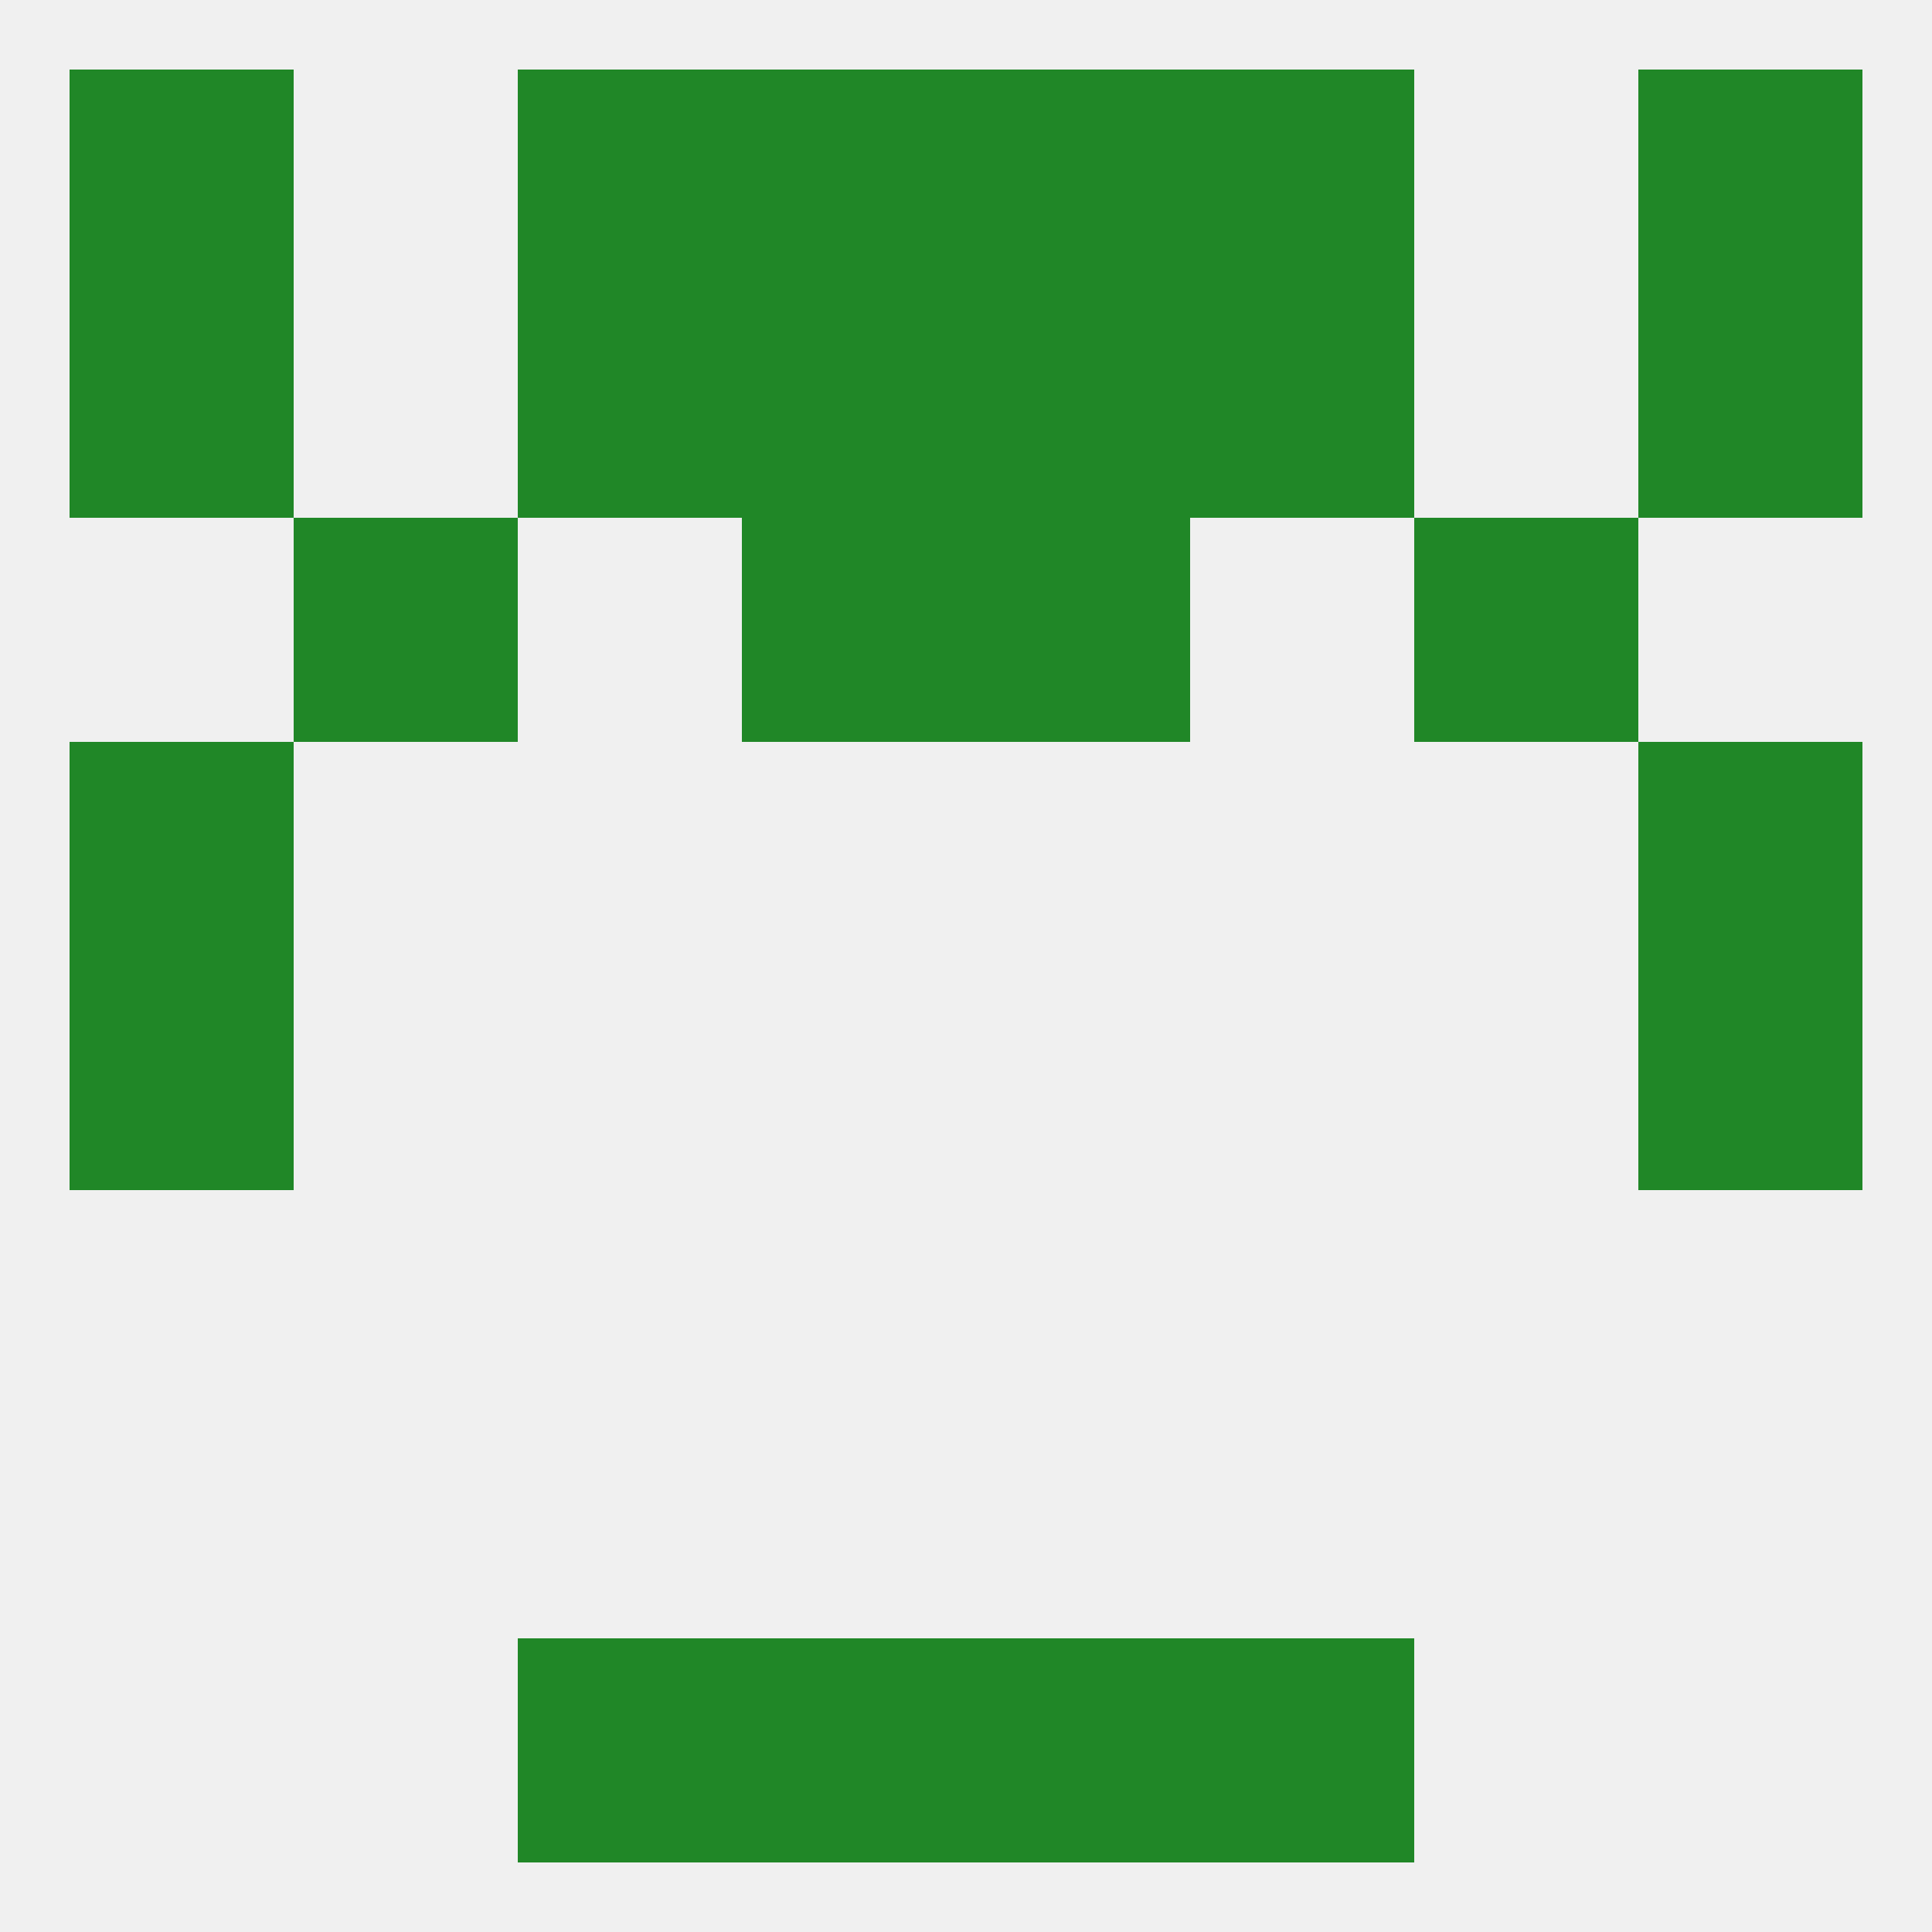 
<!--   <?xml version="1.0"?> -->
<svg version="1.1" baseprofile="full" xmlns="http://www.w3.org/2000/svg" xmlns:xlink="http://www.w3.org/1999/xlink" xmlns:ev="http://www.w3.org/2001/xml-events" width="250" height="250" viewBox="0 0 250 250" >
	<rect width="100%" height="100%" fill="rgba(240,240,240,255)"/>

	<rect x="212" y="9" width="29" height="29" fill="rgba(32,135,39,255)"/>
	<rect x="67" y="9" width="29" height="29" fill="rgba(32,135,39,255)"/>
	<rect x="154" y="9" width="29" height="29" fill="rgba(32,135,39,255)"/>
	<rect x="96" y="9" width="29" height="29" fill="rgba(32,135,39,255)"/>
	<rect x="125" y="9" width="29" height="29" fill="rgba(32,135,39,255)"/>
	<rect x="9" y="9" width="29" height="29" fill="rgba(32,135,39,255)"/>
	<rect x="96" y="212" width="29" height="29" fill="rgba(32,135,39,255)"/>
	<rect x="125" y="212" width="29" height="29" fill="rgba(32,135,39,255)"/>
	<rect x="67" y="212" width="29" height="29" fill="rgba(32,135,39,255)"/>
	<rect x="154" y="212" width="29" height="29" fill="rgba(32,135,39,255)"/>
	<rect x="9" y="125" width="29" height="29" fill="rgba(32,135,39,255)"/>
	<rect x="212" y="125" width="29" height="29" fill="rgba(32,135,39,255)"/>
	<rect x="9" y="96" width="29" height="29" fill="rgba(32,135,39,255)"/>
	<rect x="212" y="96" width="29" height="29" fill="rgba(32,135,39,255)"/>
	<rect x="125" y="67" width="29" height="29" fill="rgba(32,135,39,255)"/>
	<rect x="38" y="67" width="29" height="29" fill="rgba(32,135,39,255)"/>
	<rect x="183" y="67" width="29" height="29" fill="rgba(32,135,39,255)"/>
	<rect x="96" y="67" width="29" height="29" fill="rgba(32,135,39,255)"/>
	<rect x="9" y="38" width="29" height="29" fill="rgba(32,135,39,255)"/>
	<rect x="212" y="38" width="29" height="29" fill="rgba(32,135,39,255)"/>
	<rect x="67" y="38" width="29" height="29" fill="rgba(32,135,39,255)"/>
	<rect x="154" y="38" width="29" height="29" fill="rgba(32,135,39,255)"/>
	<rect x="96" y="38" width="29" height="29" fill="rgba(32,135,39,255)"/>
	<rect x="125" y="38" width="29" height="29" fill="rgba(32,135,39,255)"/>
</svg>